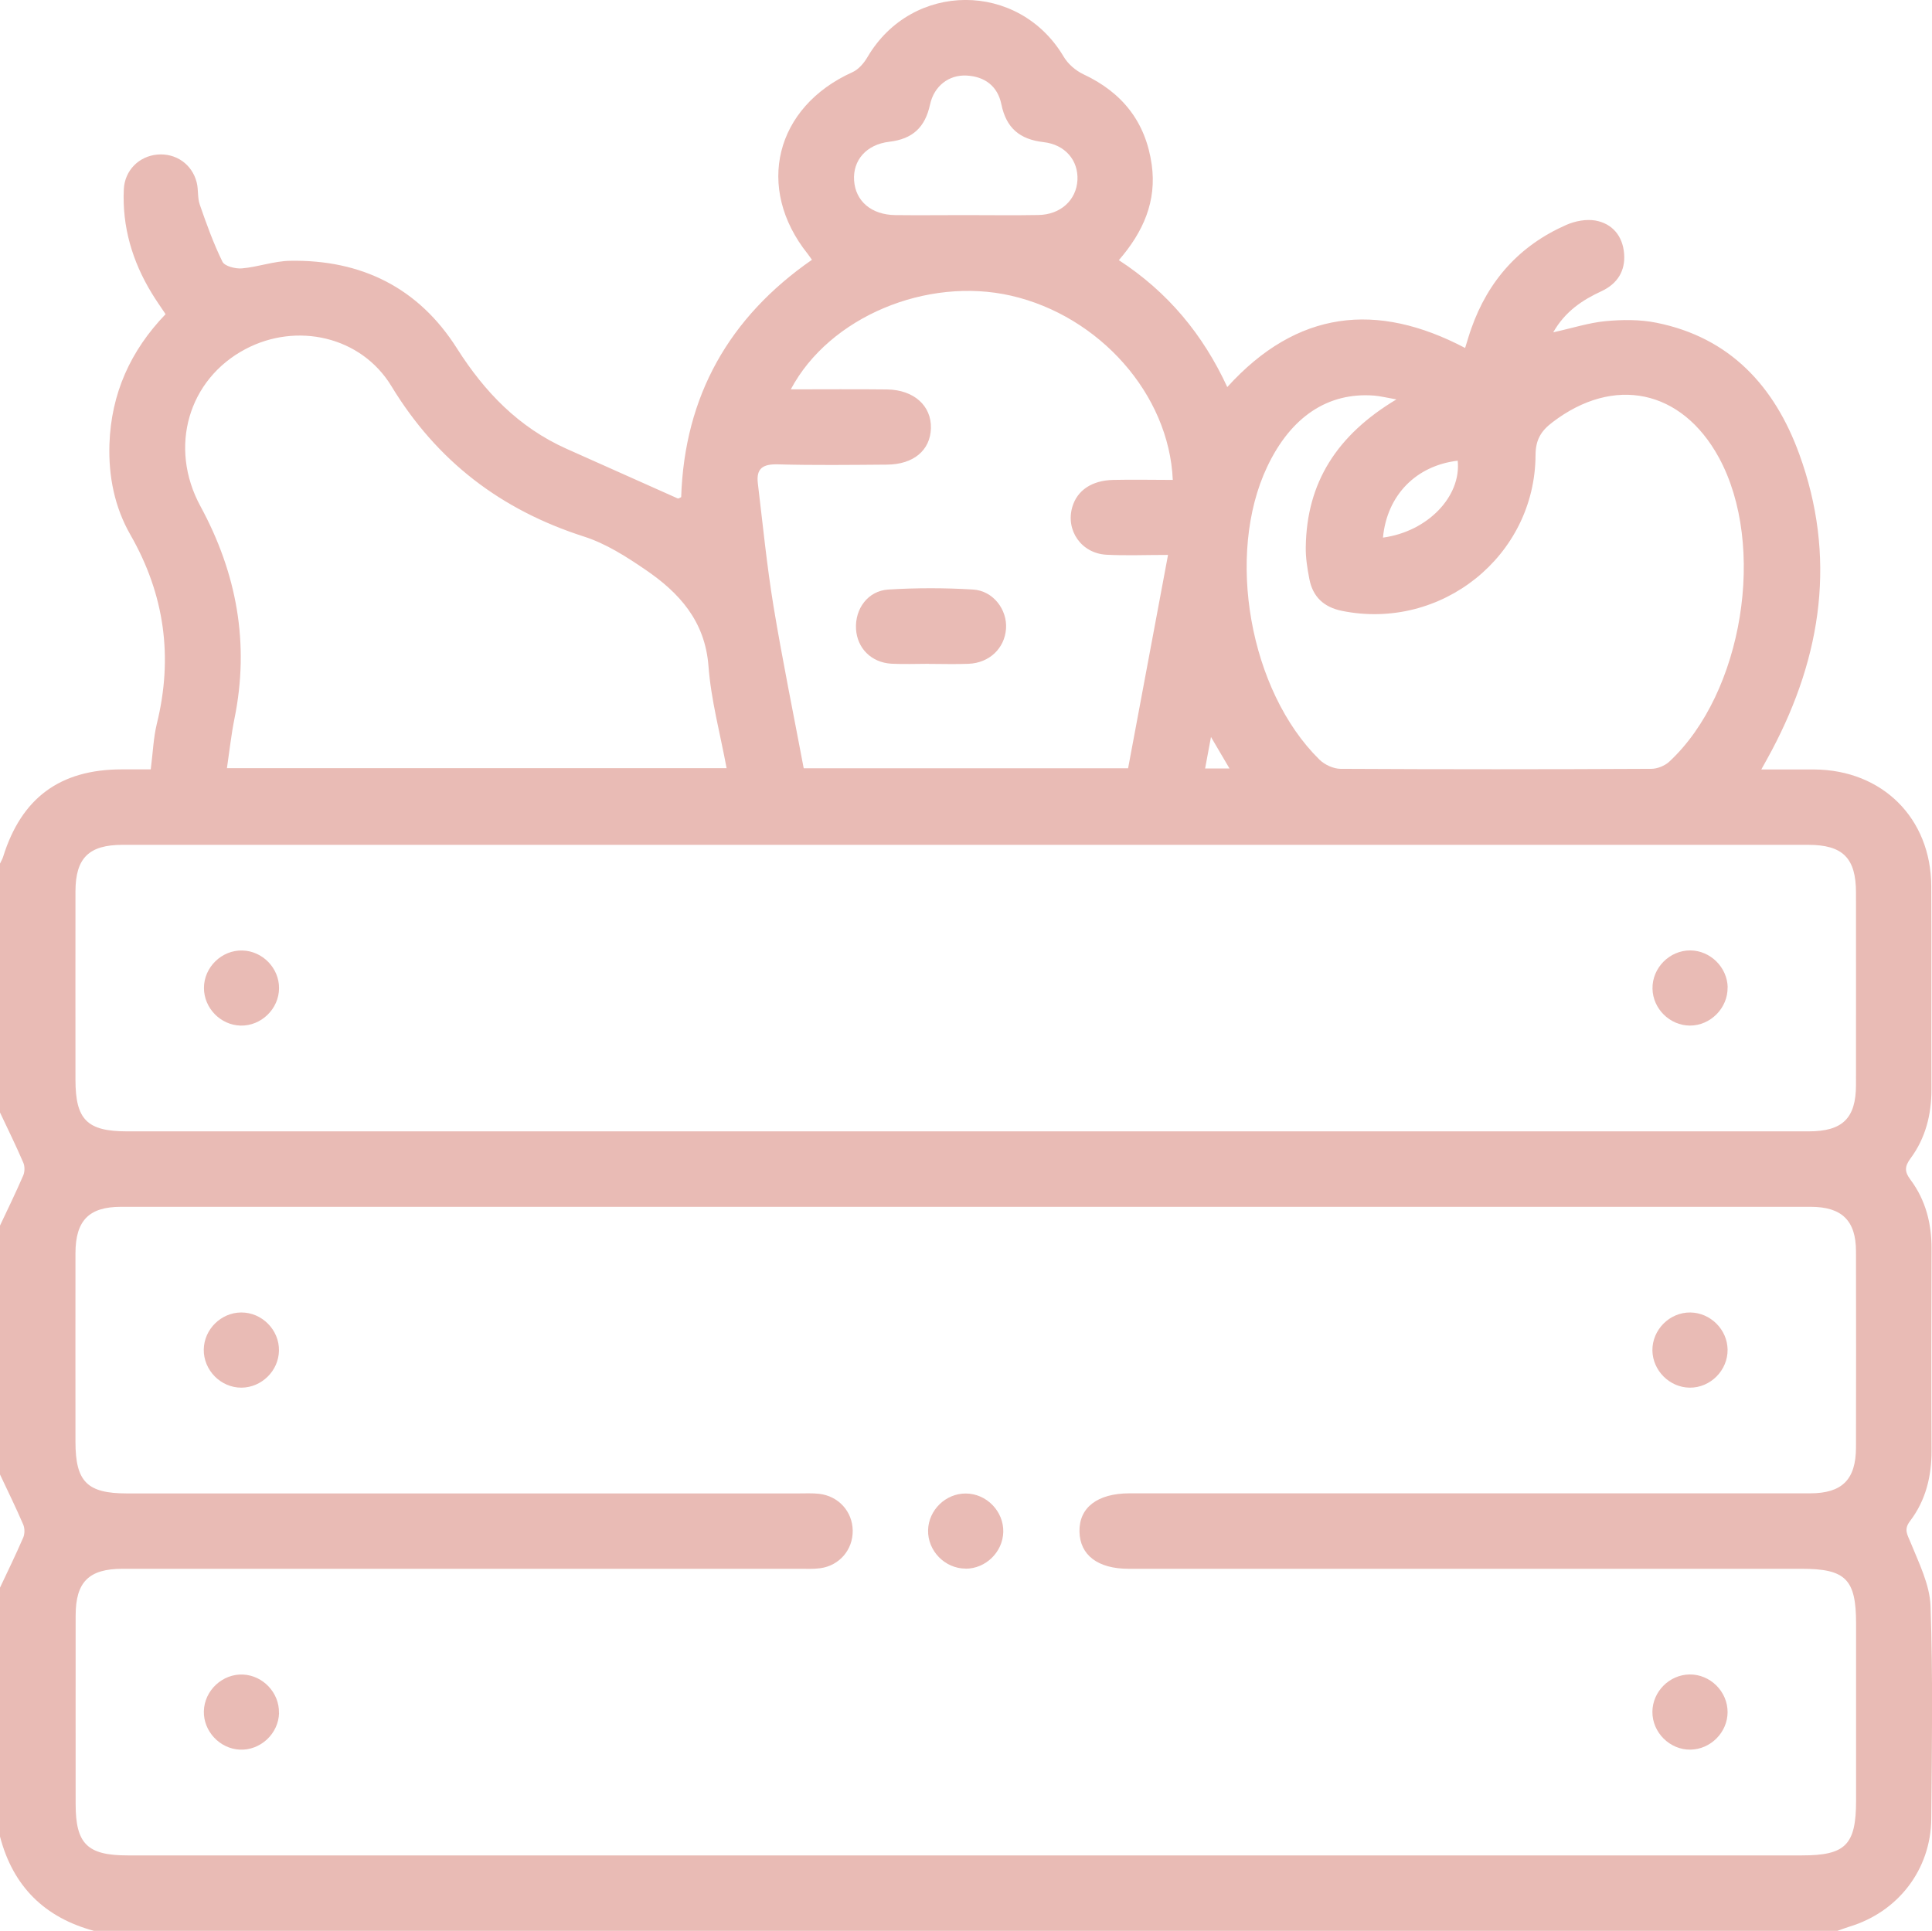 <?xml version="1.0" encoding="UTF-8"?><svg xmlns="http://www.w3.org/2000/svg" viewBox="0 0 210.96 210.86"><defs><style>.d{fill:#e9bbb5;}</style></defs><g id="a"/><g id="b"><g id="c"><g><path class="d" d="M0,200.56C0,191.5,0,182.44,0,173.38c.86-1.82,1.74-3.63,2.54-5.48,.17-.4,.17-1,0-1.4C1.75,164.66,.86,162.85,0,161.02c0-9.06,0-18.12,0-27.18,.86-1.82,1.74-3.63,2.54-5.48,.17-.4,.18-1,0-1.4C1.75,125.12,.86,123.31,0,121.49v-27.18c.11-.25,.26-.48,.34-.74,2-6.43,6.21-9.54,12.93-9.55,1.07,0,2.13,0,3.19,0,.24-1.84,.29-3.44,.66-4.96,1.8-7.28,.86-14.12-2.87-20.64-1.74-3.03-2.41-6.4-2.3-9.9,.18-5.52,2.29-10.22,6.13-14.21-.54-.81-1.05-1.53-1.51-2.29-2.12-3.48-3.24-7.25-3.05-11.35,.1-2.07,1.66-3.61,3.66-3.79,2.02-.18,3.8,1.05,4.3,3.05,.2,.79,.07,1.68,.34,2.43,.73,2.11,1.49,4.22,2.47,6.22,.24,.49,1.41,.79,2.12,.73,1.76-.15,3.5-.8,5.26-.83,7.79-.14,14.03,2.94,18.23,9.57,3.02,4.76,6.74,8.62,11.94,10.95,4.05,1.81,8.11,3.63,12.16,5.43,.08,.04,.24-.08,.38-.14,.36-11.05,5.24-19.65,14.28-25.92-.23-.31-.34-.49-.47-.65-5.75-7.2-3.55-16.04,4.9-19.84,.66-.3,1.25-.99,1.63-1.64,4.86-8.3,16.51-8.33,21.42-.06,.47,.8,1.31,1.53,2.16,1.93,4.25,1.99,6.8,5.2,7.46,9.87,.56,4-.92,7.35-3.59,10.43,5.36,3.49,9.19,8.12,11.84,13.86,7.61-8.4,16.31-9.35,25.97-4.27,.26-.82,.44-1.47,.67-2.11,1.85-5.26,5.28-9.09,10.38-11.33,.95-.42,2.16-.65,3.16-.48,1.87,.33,2.99,1.69,3.15,3.6,.16,1.9-.73,3.31-2.47,4.12-2.09,.97-3.95,2.19-5.27,4.49,2.14-.47,3.91-1.05,5.72-1.22,1.82-.17,3.74-.19,5.53,.17,8.06,1.61,12.93,6.96,15.61,14.33,4.08,11.18,2.51,21.98-2.98,32.35-.34,.64-.69,1.27-1.16,2.11,2.13,0,3.97-.01,5.81,0,7.41,.06,12.71,5.32,12.75,12.72,.04,7.41,0,14.82,.02,22.23,0,2.76-.65,5.32-2.29,7.53-.64,.87-.66,1.45,0,2.32,1.65,2.21,2.31,4.77,2.3,7.53-.02,7.34-.03,14.69,0,22.03,.01,2.83-.63,5.46-2.35,7.72-.7,.92-.3,1.45,.06,2.33,.91,2.25,2.09,4.59,2.18,6.93,.27,7.75,.15,15.51,.08,23.26-.05,5.54-3.63,10.17-8.94,11.77-.45,.14-.89,.31-1.34,.47H10.3C4.87,209.42,1.42,206,0,200.56Zm105.34,2.06c30.48,0,60.95,0,91.43,0,4.76,0,5.9-1.16,5.9-5.99,0-6.45,0-12.9,0-19.35,0-4.81-1.14-5.96-5.93-5.96-24.5,0-49.01,0-73.51,0-3.35,0-5.31-1.49-5.36-4.06-.05-2.63,1.96-4.17,5.44-4.18,.48,0,.96,0,1.44,0,24.3,0,48.6,0,72.89,0,3.51,0,5.01-1.5,5.02-5.01,.01-7.14,.02-14.27,0-21.41,0-3.36-1.54-4.87-4.95-4.87-61.5,0-123,0-184.5,0-3.5,0-4.96,1.5-4.97,5.06-.01,6.86,0,13.73,0,20.59,0,4.37,1.27,5.65,5.62,5.65,24.44,0,48.87,0,73.31,0,.75,0,1.52-.04,2.26,.04,2.13,.24,3.65,1.93,3.68,4.01,.03,2.09-1.44,3.83-3.55,4.12-.74,.1-1.51,.06-2.26,.06-24.64,0-49.28,0-73.92,0-3.68,0-5.12,1.44-5.12,5.11-.01,6.86,0,13.73,0,20.59,0,4.34,1.28,5.6,5.67,5.6,30.48,0,60.95,0,91.43,0Zm.15-79.07c30.67,0,61.35,0,92.02,0,3.69,0,5.15-1.44,5.15-5.08,.01-7,0-14,0-20.99,0-3.78-1.44-5.22-5.22-5.22-61.35,0-122.7,0-184.05,0-3.69,0-5.14,1.44-5.15,5.08-.01,6.86,0,13.72,0,20.58,0,4.36,1.28,5.63,5.63,5.63,30.54,0,61.07,0,91.61,0Zm-26.15-39.66c-.7-3.77-1.7-7.43-1.98-11.16-.38-4.93-3.21-8.02-6.92-10.54-2.08-1.42-4.29-2.83-6.66-3.59-9.08-2.91-16.06-8.23-21.04-16.43-3.31-5.45-10.35-7.01-15.95-4.04-6.22,3.29-8.4,10.7-4.91,17.14,3.98,7.33,5.39,15.01,3.72,23.22-.35,1.73-.54,3.5-.82,5.4h54.56Zm7-41.37c3.7,0,7.11-.03,10.52,.01,2.94,.04,4.86,1.79,4.79,4.24-.07,2.41-1.9,3.95-4.8,3.97-3.98,.03-7.96,.08-11.94-.03-1.6-.04-2.35,.44-2.16,2.06,.54,4.48,.98,8.97,1.71,13.42,.98,5.93,2.19,11.82,3.3,17.71h35.42c1.45-7.73,2.87-15.37,4.36-23.3-2.5,0-4.62,.09-6.73-.02-2.74-.15-4.47-2.67-3.72-5.22,.53-1.81,2.13-2.9,4.47-2.95,2.16-.05,4.33,0,6.5,0-.4-9.36-8.02-17.91-17.66-20.12-9.18-2.1-19.84,2.3-24.05,10.23Zm66.15,1.1c-1.15-.2-1.8-.37-2.46-.42-5.04-.38-9.08,2.32-11.66,7.77-4.56,9.61-1.93,24.49,5.71,31.99,.56,.55,1.51,.99,2.28,1,11.32,.06,22.64,.06,33.95,0,.66,0,1.47-.33,1.96-.78,8.06-7.48,10.66-23.62,5.41-33.23-4.06-7.42-11.45-8.97-18.17-3.83-1.21,.92-1.83,1.87-1.84,3.56-.04,11.05-10.3,19.23-21.14,17.03-1.97-.4-3.19-1.53-3.56-3.49-.22-1.14-.41-2.31-.39-3.46,.09-7.05,3.39-12.25,9.91-16.15Zm-47.11-20.13c2.67,0,5.34,.04,8.01-.01,2.43-.04,4.15-1.64,4.26-3.83,.1-2.12-1.32-3.86-3.71-4.13-2.6-.3-4.07-1.54-4.6-4.14-.4-1.96-1.8-3.03-3.81-3.13-1.9-.09-3.53,1.11-3.98,3.18-.54,2.49-1.91,3.75-4.44,4.05-2.53,.3-3.99,2.03-3.85,4.22,.15,2.27,1.89,3.76,4.51,3.79,2.53,.03,5.07,0,7.6,0Zm45.63,35.22c4.89-.66,8.56-4.5,8.16-8.4-4.54,.54-7.72,3.76-8.16,8.4Zm-19.42,25.21h2.66c-.65-1.11-1.21-2.05-2.02-3.44-.27,1.44-.44,2.36-.64,3.44Z"/><path class="d" d="M26.33,143.33c2.27-.02,4.18,1.91,4.13,4.18-.04,2.19-1.89,4.01-4.08,4.03-2.27,.02-4.17-1.91-4.13-4.18,.04-2.19,1.88-4.01,4.07-4.03Z"/><path class="d" d="M188.64,147.38c.03,2.27-1.88,4.19-4.15,4.16-2.19-.03-4.02-1.86-4.06-4.05-.03-2.27,1.88-4.19,4.15-4.16,2.19,.03,4.03,1.86,4.06,4.05Z"/><path class="d" d="M105.44,171.3c-2.27,0-4.16-1.95-4.1-4.21,.06-2.19,1.92-4,4.11-3.99,2.27,0,4.16,1.95,4.1,4.21-.06,2.19-1.92,4-4.11,4Z"/><path class="d" d="M30.47,187.06c-.05,2.27-2.04,4.12-4.3,4.01-2.18-.11-3.96-2.01-3.91-4.19,.05-2.27,2.04-4.12,4.29-4.01,2.19,.11,3.96,2.01,3.91,4.19Z"/><path class="d" d="M184.6,191.07c-2.26,.04-4.19-1.87-4.17-4.14,.02-2.19,1.84-4.03,4.04-4.07,2.27-.04,4.19,1.87,4.17,4.14-.02,2.19-1.85,4.03-4.04,4.07Z"/><path class="d" d="M30.47,107.9c0,2.27-1.95,4.16-4.21,4.1-2.19-.06-3.99-1.92-3.99-4.11,0-2.27,1.95-4.16,4.21-4.09,2.19,.06,4,1.92,3.99,4.11Z"/><path class="d" d="M188.64,107.82c.04,2.26-1.87,4.19-4.13,4.18-2.19-.02-4.03-1.84-4.07-4.03-.04-2.27,1.86-4.19,4.13-4.18,2.19,.02,4.03,1.84,4.08,4.03Z"/><path class="d" d="M101.44,72.49c-1.37,0-2.75,.06-4.11-.01-2.2-.13-3.74-1.7-3.86-3.8-.12-2.2,1.3-4.16,3.53-4.3,3.07-.19,6.18-.19,9.25,0,2.2,.13,3.75,2.2,3.6,4.28-.15,2.14-1.82,3.74-4.09,3.83-1.44,.06-2.88,.01-4.32,.01h0Z"/></g></g></g></svg>